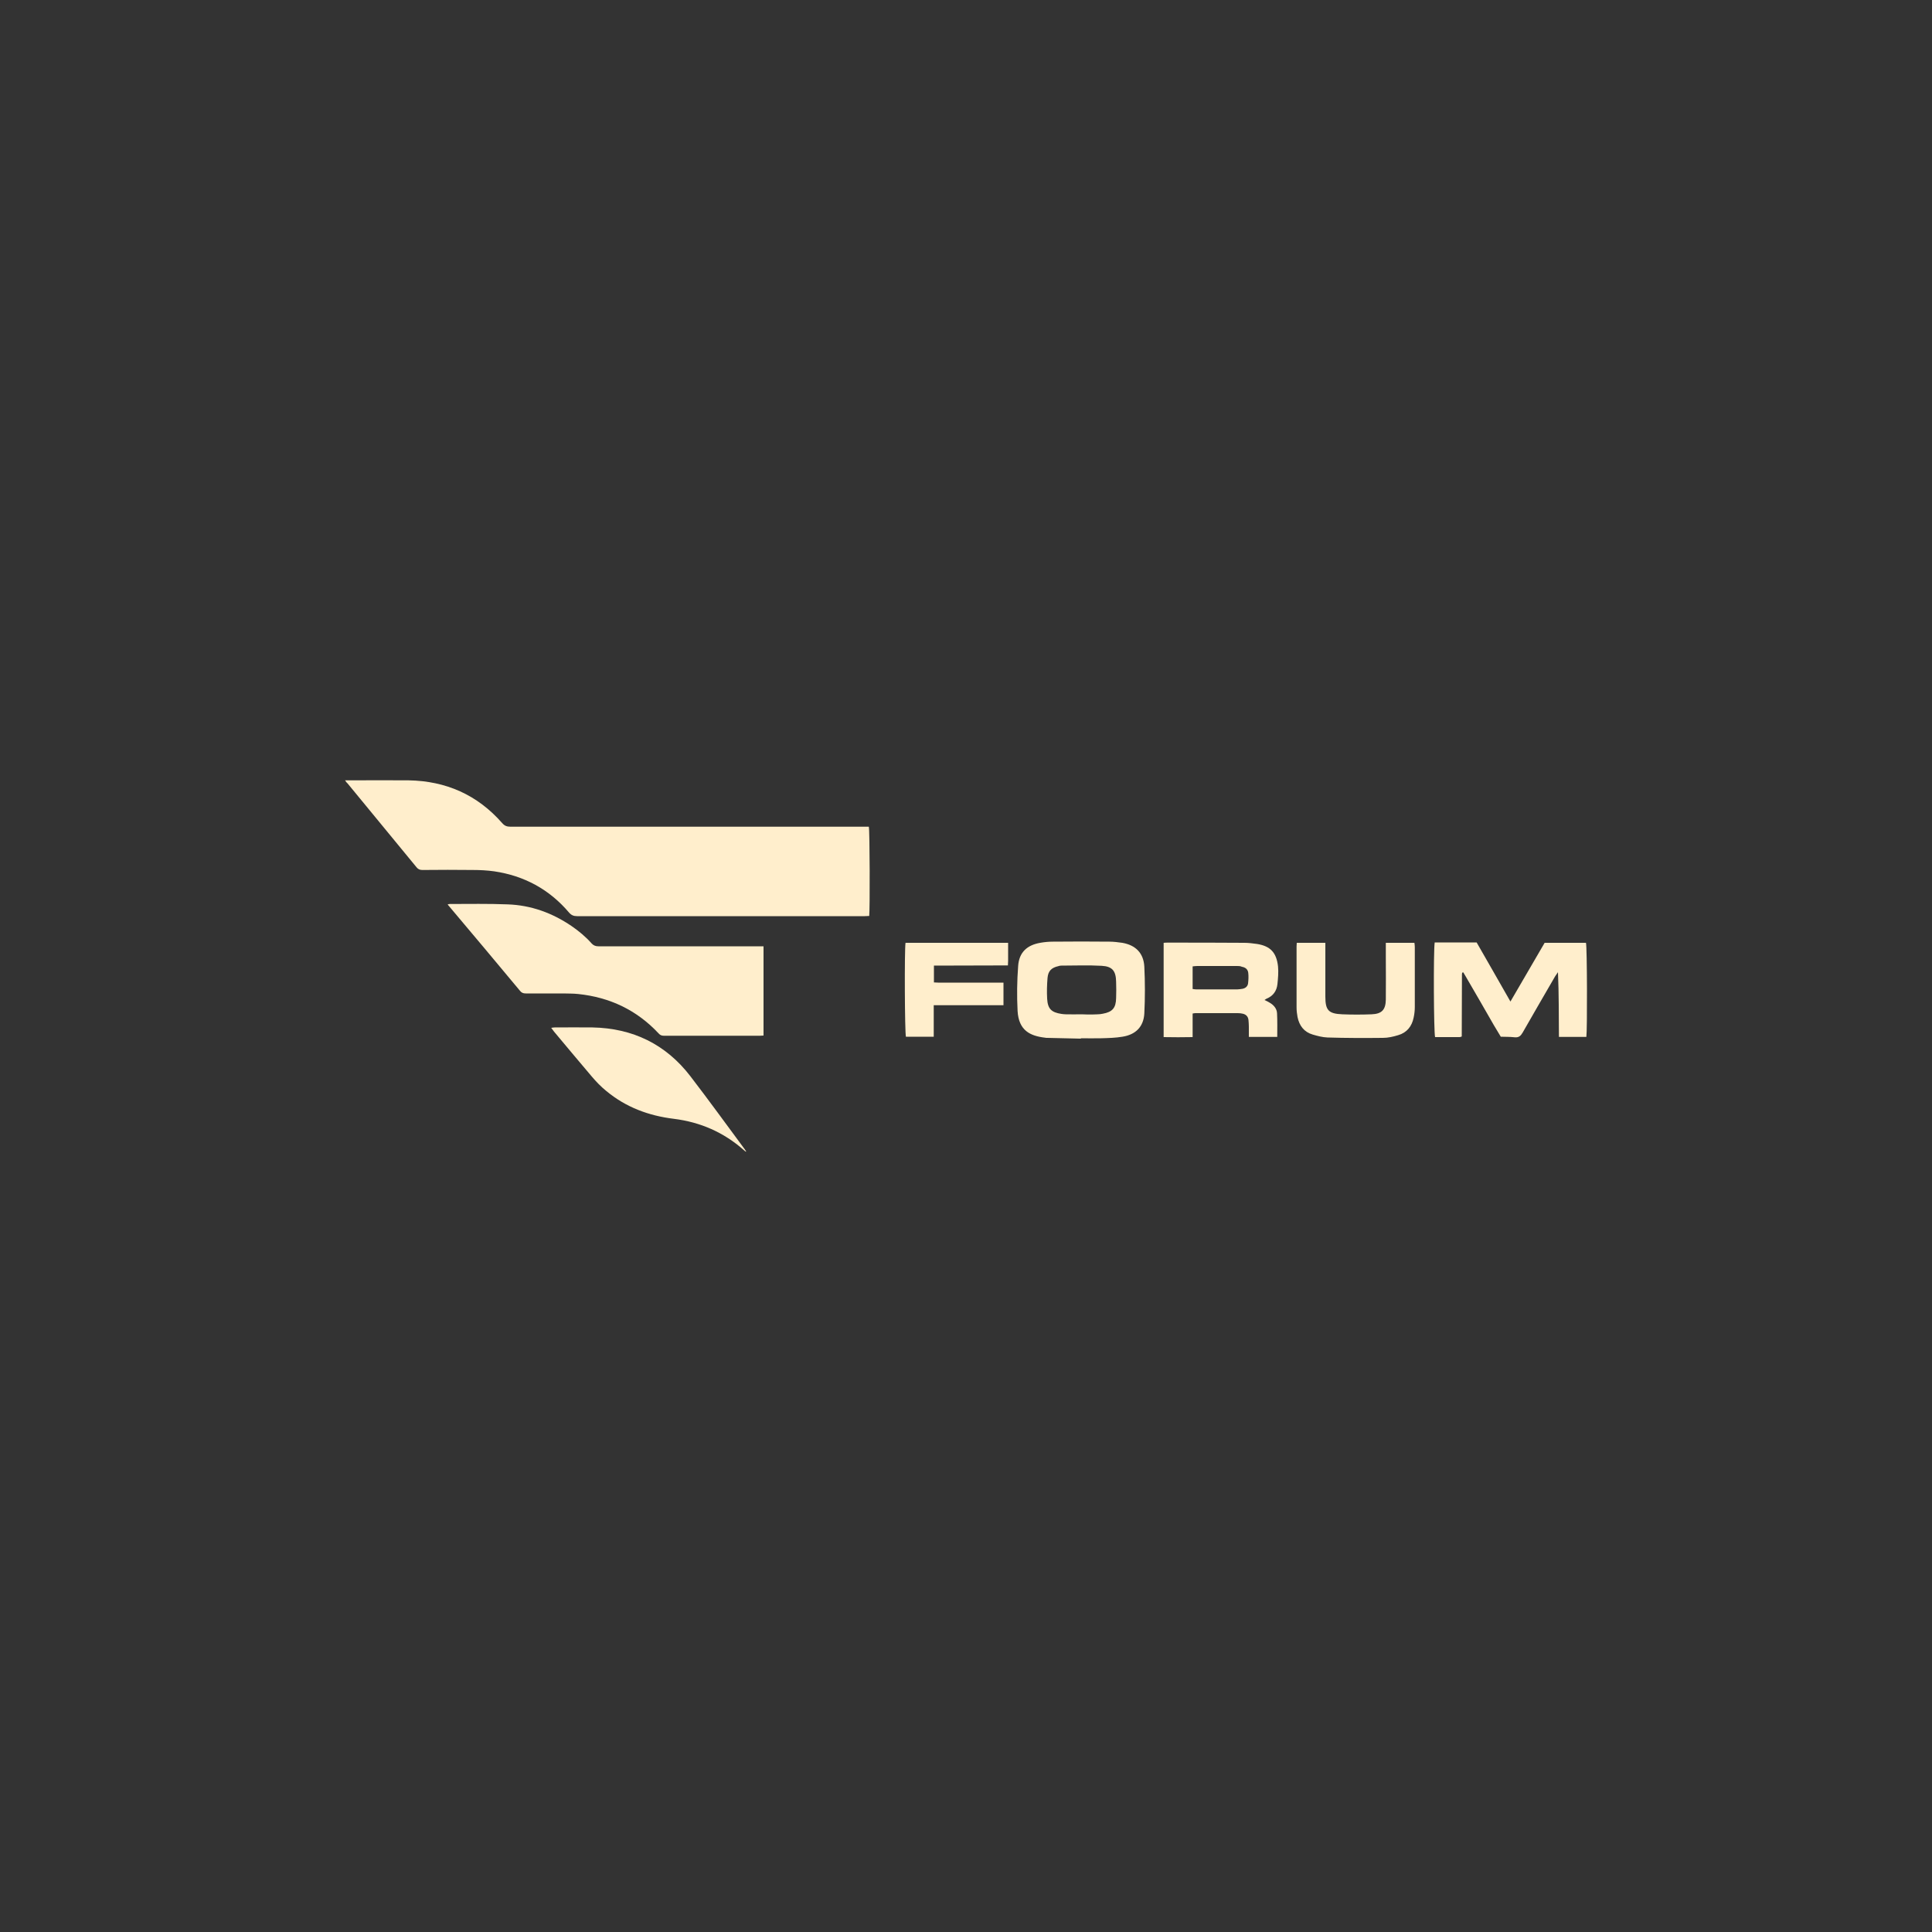 <?xml version="1.0" encoding="UTF-8"?> <svg xmlns="http://www.w3.org/2000/svg" xmlns:xlink="http://www.w3.org/1999/xlink" version="1.1" id="Слой_1" x="0px" y="0px" viewBox="0 0 100 100" style="enable-background:new 0 0 100 100;" xml:space="preserve"><rect x="0" y="0" width="100" height="100" fill="#333333" stroke="none"/> <style type="text/css"> .st0{fill:#FFEECC;} .st1{fill-rule:evenodd;clip-rule:evenodd;fill:#FFEECC;} </style> <g> <path class="st0" d="M17.86,40.39c0.13,0,0.21,0,0.29,0c1,0,1.99-0.01,2.99,0c1.94,0.03,3.57,0.75,4.85,2.21 c0.13,0.15,0.25,0.19,0.44,0.19c6.09,0,12.19,0,18.28,0c0.09,0,0.18,0,0.26,0c0.05,0.18,0.06,4.3,0.02,4.62 c-0.07,0-0.15,0.01-0.23,0.01c-1.04,0-2.08,0-3.12,0c-3.92,0-7.85,0-11.77,0c-0.18,0-0.3-0.05-0.42-0.19 c-1.02-1.2-2.32-1.9-3.87-2.13c-0.36-0.05-0.72-0.07-1.09-0.07c-0.88-0.01-1.75-0.01-2.63,0c-0.13,0-0.22-0.04-0.3-0.14 c-1.19-1.45-2.38-2.89-3.57-4.34C17.95,40.52,17.92,40.48,17.86,40.39z"></path> <path class="st0" d="M23.17,46.81c0.05-0.01,0.08-0.02,0.11-0.02c1,0,1.99-0.02,2.99,0.02c1.21,0.04,2.31,0.44,3.31,1.12 c0.38,0.26,0.74,0.56,1.04,0.9c0.1,0.11,0.21,0.15,0.35,0.15c2.75,0,5.5,0,8.25,0c0.1,0,0.19,0,0.3,0c0,1.55,0,3.07,0,4.62 c-0.06,0-0.12,0.01-0.19,0.01c-1.66,0-3.31,0-4.97,0c-0.11,0-0.19-0.03-0.27-0.12c-1.13-1.21-2.53-1.87-4.16-2.04 c-0.26-0.03-0.52-0.02-0.78-0.03c-0.65,0-1.29,0-1.94,0c-0.12,0-0.21-0.03-0.29-0.13c-1.22-1.47-2.45-2.93-3.68-4.39 C23.23,46.89,23.21,46.87,23.17,46.81z"></path> <path class="st0" d="M38.6,59.61c-0.04-0.03-0.08-0.06-0.11-0.09c-1.03-0.91-2.24-1.44-3.61-1.61c-1.31-0.16-2.49-0.6-3.51-1.45 c-0.27-0.22-0.51-0.47-0.74-0.74c-0.66-0.77-1.3-1.55-1.95-2.32c-0.05-0.06-0.09-0.12-0.15-0.2c0.08-0.01,0.13-0.02,0.18-0.02 c0.65,0,1.31-0.01,1.96,0c2.08,0.04,3.79,0.87,5.06,2.52c0.96,1.25,1.88,2.52,2.82,3.79c0.02,0.03,0.04,0.07,0.07,0.1 C38.62,59.6,38.61,59.61,38.6,59.61z"></path> <path class="st0" d="M75.64,53.66c-0.02,0-0.06,0.02-0.09,0.02c-0.42,0-0.85,0-1.27,0c-0.07-0.21-0.09-4.48-0.02-4.9 c0.36,0,0.72,0,1.08,0c0.36,0,0.71,0,1.09,0c0.57,1,1.15,2,1.75,3.06c0.61-1.04,1.19-2.04,1.77-3.04c0.71,0,1.43,0,2.14,0 c0.06,0.21,0.07,4.51,0.02,4.87c-0.46,0-0.92,0-1.42,0c-0.01-1.12,0-2.22-0.05-3.35c-0.05,0.07-0.1,0.15-0.15,0.22 c-0.56,0.97-1.13,1.94-1.68,2.91c-0.1,0.17-0.2,0.26-0.41,0.24c-0.24-0.03-0.48-0.02-0.72-0.03c-0.12-0.2-0.24-0.4-0.36-0.6 c-0.48-0.84-0.96-1.67-1.45-2.51c-0.04-0.07-0.09-0.15-0.13-0.22c-0.02,0-0.03,0-0.04,0.01c-0.01,0-0.02,0.01-0.02,0.02 c-0.01,0.04-0.01,0.08-0.01,0.11c0,1.05-0.01,2.11-0.01,3.16C75.67,53.63,75.66,53.64,75.64,53.66z"></path> <path class="st0" d="M55.95,53.76c-0.58-0.01-1.16-0.03-1.74-0.04c-0.04,0-0.08,0-0.12-0.01c-0.77-0.09-1.36-0.37-1.42-1.38 c-0.04-0.78-0.03-1.56,0.03-2.34c0.05-0.69,0.45-1.07,1.14-1.19c0.22-0.04,0.44-0.06,0.66-0.06c0.98-0.01,1.95-0.01,2.93,0 c0.22,0,0.44,0.03,0.66,0.06c0.69,0.12,1.1,0.53,1.14,1.23c0.04,0.81,0.04,1.62,0,2.43c-0.04,0.68-0.44,1.09-1.13,1.2 c-0.36,0.06-0.73,0.07-1.1,0.08c-0.36,0.01-0.71,0-1.07,0C55.95,53.75,55.95,53.75,55.95,53.76z M55.98,52.5 C55.98,52.51,55.98,52.51,55.98,52.5c0.18,0.01,0.37,0.01,0.55,0.01c0.18-0.01,0.37,0,0.55-0.04c0.5-0.09,0.68-0.3,0.69-0.81 c0.01-0.28,0.01-0.56,0-0.84c-0.01-0.56-0.19-0.8-0.75-0.83c-0.69-0.04-1.39-0.01-2.08-0.01c-0.06,0-0.12,0.01-0.17,0.03 c-0.35,0.08-0.52,0.25-0.55,0.61c-0.03,0.36-0.04,0.71-0.02,1.07c0.03,0.53,0.22,0.71,0.74,0.79c0.08,0.01,0.15,0.02,0.23,0.02 C55.44,52.51,55.71,52.5,55.98,52.5z"></path> <path class="st0" d="M60.23,48.8c0.09-0.01,0.15-0.01,0.21-0.01c1.32,0,2.65,0,3.97,0.01c0.22,0,0.44,0.03,0.66,0.06 c0.68,0.11,1,0.44,1.08,1.16c0.03,0.3,0,0.62-0.03,0.92c-0.04,0.35-0.22,0.61-0.56,0.75c-0.03,0.01-0.06,0.04-0.11,0.07 c0.11,0.05,0.19,0.09,0.27,0.14c0.21,0.12,0.37,0.31,0.38,0.55c0.02,0.4,0.01,0.81,0.01,1.22c-0.49,0-0.97,0-1.47,0 c0-0.19,0-0.36,0-0.53c0-0.12-0.01-0.23-0.02-0.35c-0.02-0.17-0.12-0.28-0.29-0.32c-0.08-0.02-0.17-0.03-0.26-0.03 c-0.73,0-1.47,0-2.2,0c-0.04,0-0.07,0.01-0.14,0.02c0,0.39,0,0.79,0,1.22c-0.51,0.01-1,0.01-1.5,0 C60.23,52.04,60.23,50.43,60.23,48.8z M61.73,51.19c0.08,0.01,0.13,0.02,0.17,0.02c0.72,0,1.43,0,2.15,0 c0.09,0,0.17-0.02,0.26-0.03c0.16-0.03,0.27-0.13,0.29-0.28c0.02-0.18,0.03-0.36,0.01-0.54c-0.02-0.19-0.15-0.29-0.33-0.32 C64.2,50,64.11,50,64.03,50c-0.69,0-1.37,0-2.06,0c-0.07,0-0.15,0.01-0.24,0.02C61.73,50.41,61.73,50.79,61.73,51.19z"></path> <path class="st0" d="M67.12,48.8c0.5,0,0.97,0,1.48,0c0,0.12,0,0.22,0,0.32c0,0.82,0,1.64,0,2.46c0,0.71,0.16,0.89,0.88,0.92 c0.5,0.02,1,0.02,1.51,0c0.53-0.02,0.73-0.23,0.74-0.76c0.01-0.73,0-1.47,0-2.2c0-0.24,0-0.48,0-0.74c0.51,0,0.98,0,1.48,0 c0.01,0.08,0.02,0.15,0.02,0.22c0,1.03,0,2.07,0,3.1c0,0.18-0.02,0.37-0.06,0.55c-0.09,0.45-0.35,0.78-0.8,0.91 c-0.26,0.08-0.53,0.14-0.79,0.14c-0.96,0.01-1.91,0.01-2.87-0.02c-0.26-0.01-0.52-0.08-0.76-0.15c-0.45-0.13-0.7-0.46-0.79-0.91 c-0.03-0.16-0.05-0.33-0.05-0.49c0-1.05,0-2.11,0-3.16C67.11,48.94,67.12,48.88,67.12,48.8z"></path> <path class="st0" d="M52.18,48.8c0,0.33,0,0.63,0,0.93c0,0.07-0.01,0.13-0.01,0.24c-1.27,0.01-2.54,0-3.83,0.01 c0,0.29,0,0.56,0,0.87c0.3,0.02,0.59,0.01,0.89,0.01c0.3,0,0.6,0,0.9,0s0.6,0,0.9,0c0.3,0,0.6,0,0.91,0c0,0.4,0,0.77,0,1.17 c-1.2,0-2.39,0-3.61,0c0,0.56,0,1.09,0,1.63c-0.5,0-0.97,0-1.44,0c-0.06-0.2-0.08-4.5-0.02-4.86C48.63,48.8,50.39,48.8,52.18,48.8z "></path> </g> </svg> 